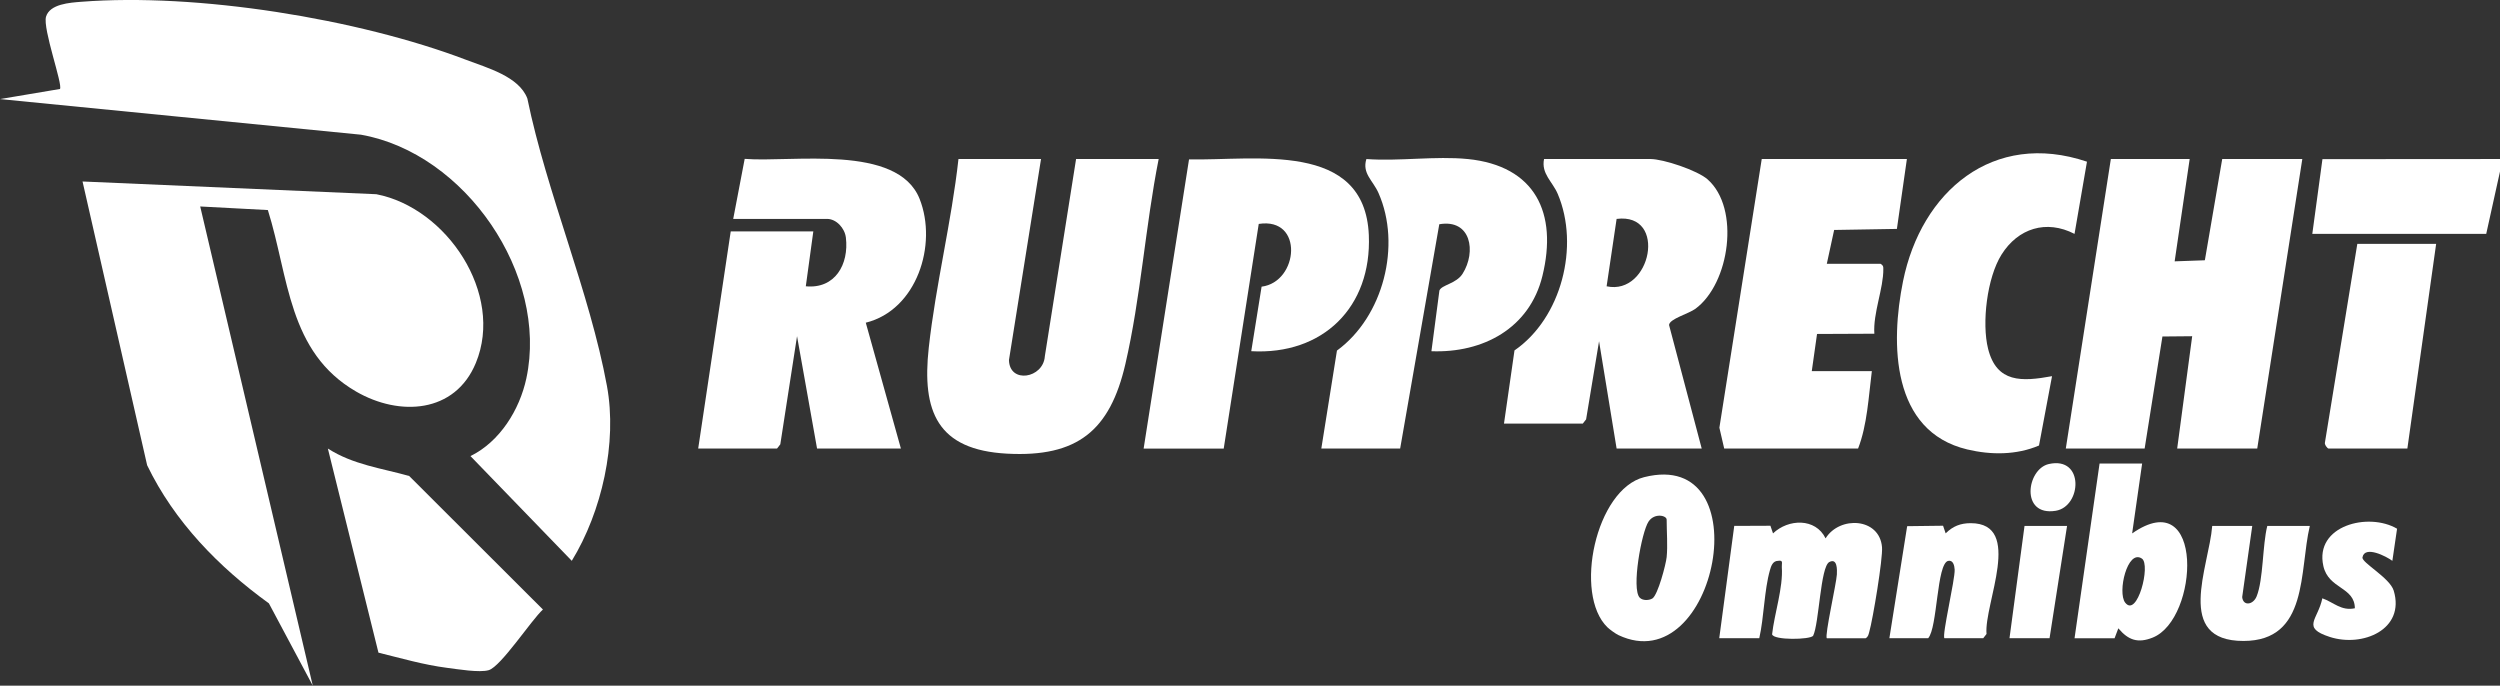 <?xml version="1.0" encoding="UTF-8"?>
<svg id="Ebene_2" data-name="Ebene 2" xmlns="http://www.w3.org/2000/svg" viewBox="0 0 998 273.71">
  <rect x="0" y="0" width="998" height="273.71" fill="#333333" stroke="none"/>
  <defs>
    <style>
      .cls-1 {
        fill: #fff;
      }
    </style>
  </defs>
  <g id="Ebene_1-2" data-name="Ebene 1">
    <g>
      <polygon class="cls-1" points="998 63.48 998 68.46 992.5 93.37 923.07 93.37 927.12 63.53 998 63.48"/>
      <path class="cls-1" d="M187.81,182.07c11.75-5.76,19.63-18.5,22.32-31.06,8.86-41.42-24.39-89.89-66.04-97.24L0,39.55l23.94-4.03c1.21-1.74-6.97-24.11-5.56-28.87,1.51-5.06,9.46-5.58,14.09-5.94,46.13-3.6,110.35,6.72,153.58,23.16,8.38,3.19,21.15,6.65,24.47,15.45,7.76,37.76,24.89,77.28,31.78,114.78,4.17,22.7-2.04,50.15-14.04,69.78l-40.45-41.81Z"/>
      <path class="cls-1" d="M79.92,82.41l44.94,191.3-17.51-32.84c-20.08-14.53-37.74-32.64-48.61-55.14l-25.79-113.28,117.28,5.08c28.08,5.42,51.1,39.76,39.74,67.33-8.32,20.19-30.53,21.44-47.8,11.45-27.24-15.76-26.82-45.66-35.24-72.46l-27.03-1.43Z"/>
      <polygon class="cls-1" points="874.12 63.48 868.12 104.33 880.18 103.9 887.11 63.48 919.08 63.48 901.09 179.06 869.13 179.06 875.12 134.22 863.24 134.33 856.14 179.06 824.67 179.06 842.65 63.48 874.12 63.48"/>
      <path class="cls-1" d="M415.58,63.48l-12.8,80.23c.17,9.62,13.74,7.35,14.32-1.5l12.47-78.73h32.97c-5.31,26.77-7.16,55.4-13.3,81.89s-19.13,37.22-47.19,35.73c-27.92-1.48-34.09-16.87-31.29-42.27,2.77-25.18,9.08-50.15,11.86-75.36h32.97Z"/>
      <path class="cls-1" d="M292.7,87.39l4.58-23.97c18.74,1.53,61.06-6.14,69.84,16.01,7.2,18.18-1.1,44.34-21.5,49.39l14.02,50.24h-33.47l-7.99-44.85-6.68,43.17-1.31,1.68h-31.47l12.99-86.69h32.97l-3,21.92c11.68,1.12,17.27-8.75,16-19.45-.45-3.76-3.81-7.45-7.51-7.45h-37.46Z"/>
      <path class="cls-1" d="M679.32,179.06h-33.97l-7.01-42.84-5.17,31.19-1.31,1.68h-31.47l4.19-29.2c18.79-12.93,26.07-41.71,17.28-62.45-2.13-5.01-6.66-8.07-5.48-13.96h42.46c5.2,0,18.74,4.53,22.82,8.12,13.14,11.58,8.81,41.63-4.84,51.66-2.79,2.05-10.33,4-10.54,6.47l13.04,49.32ZM641.36,114.29c17.71,3.87,24.48-29.52,3.99-26.9l-3.99,26.9Z"/>
      <path class="cls-1" d="M456.54,179.06l18.12-115.44c26.19.61,70.2-7.71,71.78,30.28,1.19,28.68-18.31,47.9-46.94,46.3l4.13-25.76c14.81-1.88,16.98-27.85-1.14-25.05l-13.98,89.68h-31.97Z"/>
      <path class="cls-1" d="M761.23,63.48l-3.99,27.9-25.05.42-2.93,13.52h21.48c1.03.74,1.07.88,1.08,2.03.1,7.75-4.15,17.7-3.58,25.87l-22.88.1-2.1,14.84h23.98c-1.29,10.13-1.84,21.53-5.49,30.89h-53.45l-1.92-8.31,16.91-107.27h57.94Z"/>
      <path class="cls-1" d="M585.91,63.48c27.01,2.73,35.98,21.57,29.82,46.69-5.12,20.88-23.69,30.81-44.31,30.04l3.19-24.23c.85-2.27,6.71-2.68,9.26-6.71,5.54-8.77,3.39-21.94-9.31-19.75l-15.62,89.54h-31.47l6.24-39.11c18.57-13.55,25.77-42.08,16.6-62.87-2.24-5.08-6.64-7.85-4.85-13.59,12.97.96,27.7-1.29,40.46,0Z"/>
      <path class="cls-1" d="M833.12,64.54l-4.97,28.83c-11.25-5.81-22.55-2.25-29.15,8.28-5.77,9.19-7.94,27.28-5.35,37.6,3.43,13.67,13.51,13.12,25.52,10.92l-5.2,27.68c-9.01,3.84-19.17,3.82-28.63,1.57-30.36-7.22-30.69-42.27-25.65-67.15,7.26-35.86,35.95-60.35,73.42-47.73Z"/>
      <path class="cls-1" d="M151.08,260.54l-20.2-81.48c10.12,6.47,21.35,7.82,32.46,10.95l53.4,53.31c-4.59,4.14-16.74,22.76-21.64,24.21-3.67,1.08-12.42-.39-16.64-.93-9.28-1.19-18.34-3.83-27.38-6.06Z"/>
      <path class="cls-1" d="M961.03,179.06h-31.47c-.43,0-1.67-1.56-1.45-2.39l12.93-79.32h31.47l-11.49,81.7Z"/>
      <path class="cls-1" d="M729.27,254.78c-.94-.94,3.81-21.8,4.01-25.45.1-1.84.22-6.69-3.03-4.96-3.55,1.89-4.05,24.56-6.45,29.44-1.2,1.58-15.79,1.85-16.38-.59.91-8.25,4.46-18.69,3.88-26.84-.11-1.51.75-2.87-1.52-2.49-2.11.03-2.77,2.11-3.23,3.75-2.29,8.09-2.34,18.74-4.25,27.14h-15.98l5.99-44.84,14.44-.06,1.04,3.05c6.09-5.83,16.97-6.24,20.98,1.98,5.65-9.07,21.55-8.25,22.53,3.51.38,4.53-3.65,28.81-5.09,33.83-.3,1.04-.39,1.93-1.45,2.54h-15.48Z"/>
      <path class="cls-1" d="M641.71,250.44c-13.66-13.21-4.69-55.07,14.6-59.95,46.98-11.89,29,81.55-10.21,63.05-1.13-.53-3.47-2.21-4.39-3.1ZM665.33,222.4c.46-4.54,0-10.23,0-14.95,0-1.71-4.88-2.78-7.23.76-2.81,4.22-6.91,26.9-3.52,30.38,1.18,1.21,3.62,1.17,5.06.32,2.2-1.45,5.39-13.61,5.69-16.52Z"/>
      <path class="cls-1" d="M855.14,185.04l-3.99,27.9c29.04-20.22,26.68,34.19,8.22,41.58-5.9,2.36-9.73,1.06-13.73-3.7l-1.5,3.97h-15.98l9.99-69.75h16.98ZM855.05,222.99c-5.8-3.92-9.85,13.5-6.67,17.59,4.84,6.21,10.28-15.14,6.67-17.59Z"/>
      <path class="cls-1" d="M776.22,254.78c-1.08-1.08,4.29-23.52,4.08-27.41-.08-1.53-.6-3.89-2.57-3.47-4.64.99-4.23,26.74-8.01,30.88h-15.48l7.1-44.73,14.33-.18,1.04,3.05c2.86-2.87,5.96-4.07,10-4.07,21.21.02,5.25,32.25,6.31,44.24l-1.31,1.68h-15.48Z"/>
      <path class="cls-1" d="M899.1,209.95l-4.02,28.41c.37,3.72,4.38,3.12,5.76-.27,2.72-6.72,2.32-20.53,4.26-28.14h16.98c-4.27,17.91-.39,45.89-26.47,45.92-27.72.03-13.79-29.49-12.49-45.92h15.98Z"/>
      <path class="cls-1" d="M956.91,211.06l-1.88,12.83c-2.28-1.72-11.05-6.3-11.93-1.38-.37,2.11,10.94,8.16,12.48,13.29,4.65,15.56-12.5,22.69-25.51,18.47-11.52-3.73-4.76-6.82-2.99-15.43,4.55,1.62,7.54,5.14,12.98,3.98-.1-8.62-10.52-7.61-12.58-16.88-3.59-16.11,17.98-21.61,29.44-14.87Z"/>
      <polygon class="cls-1" points="825.17 209.95 818.18 254.78 802.19 254.78 808.19 209.95 825.17 209.95"/>
      <path class="cls-1" d="M817.89,185.24c14.24-3.2,13.17,16.99,2.73,18.67-14.2,2.28-11.62-16.67-2.73-18.67Z"/>
    </g>
  </g>
</svg>